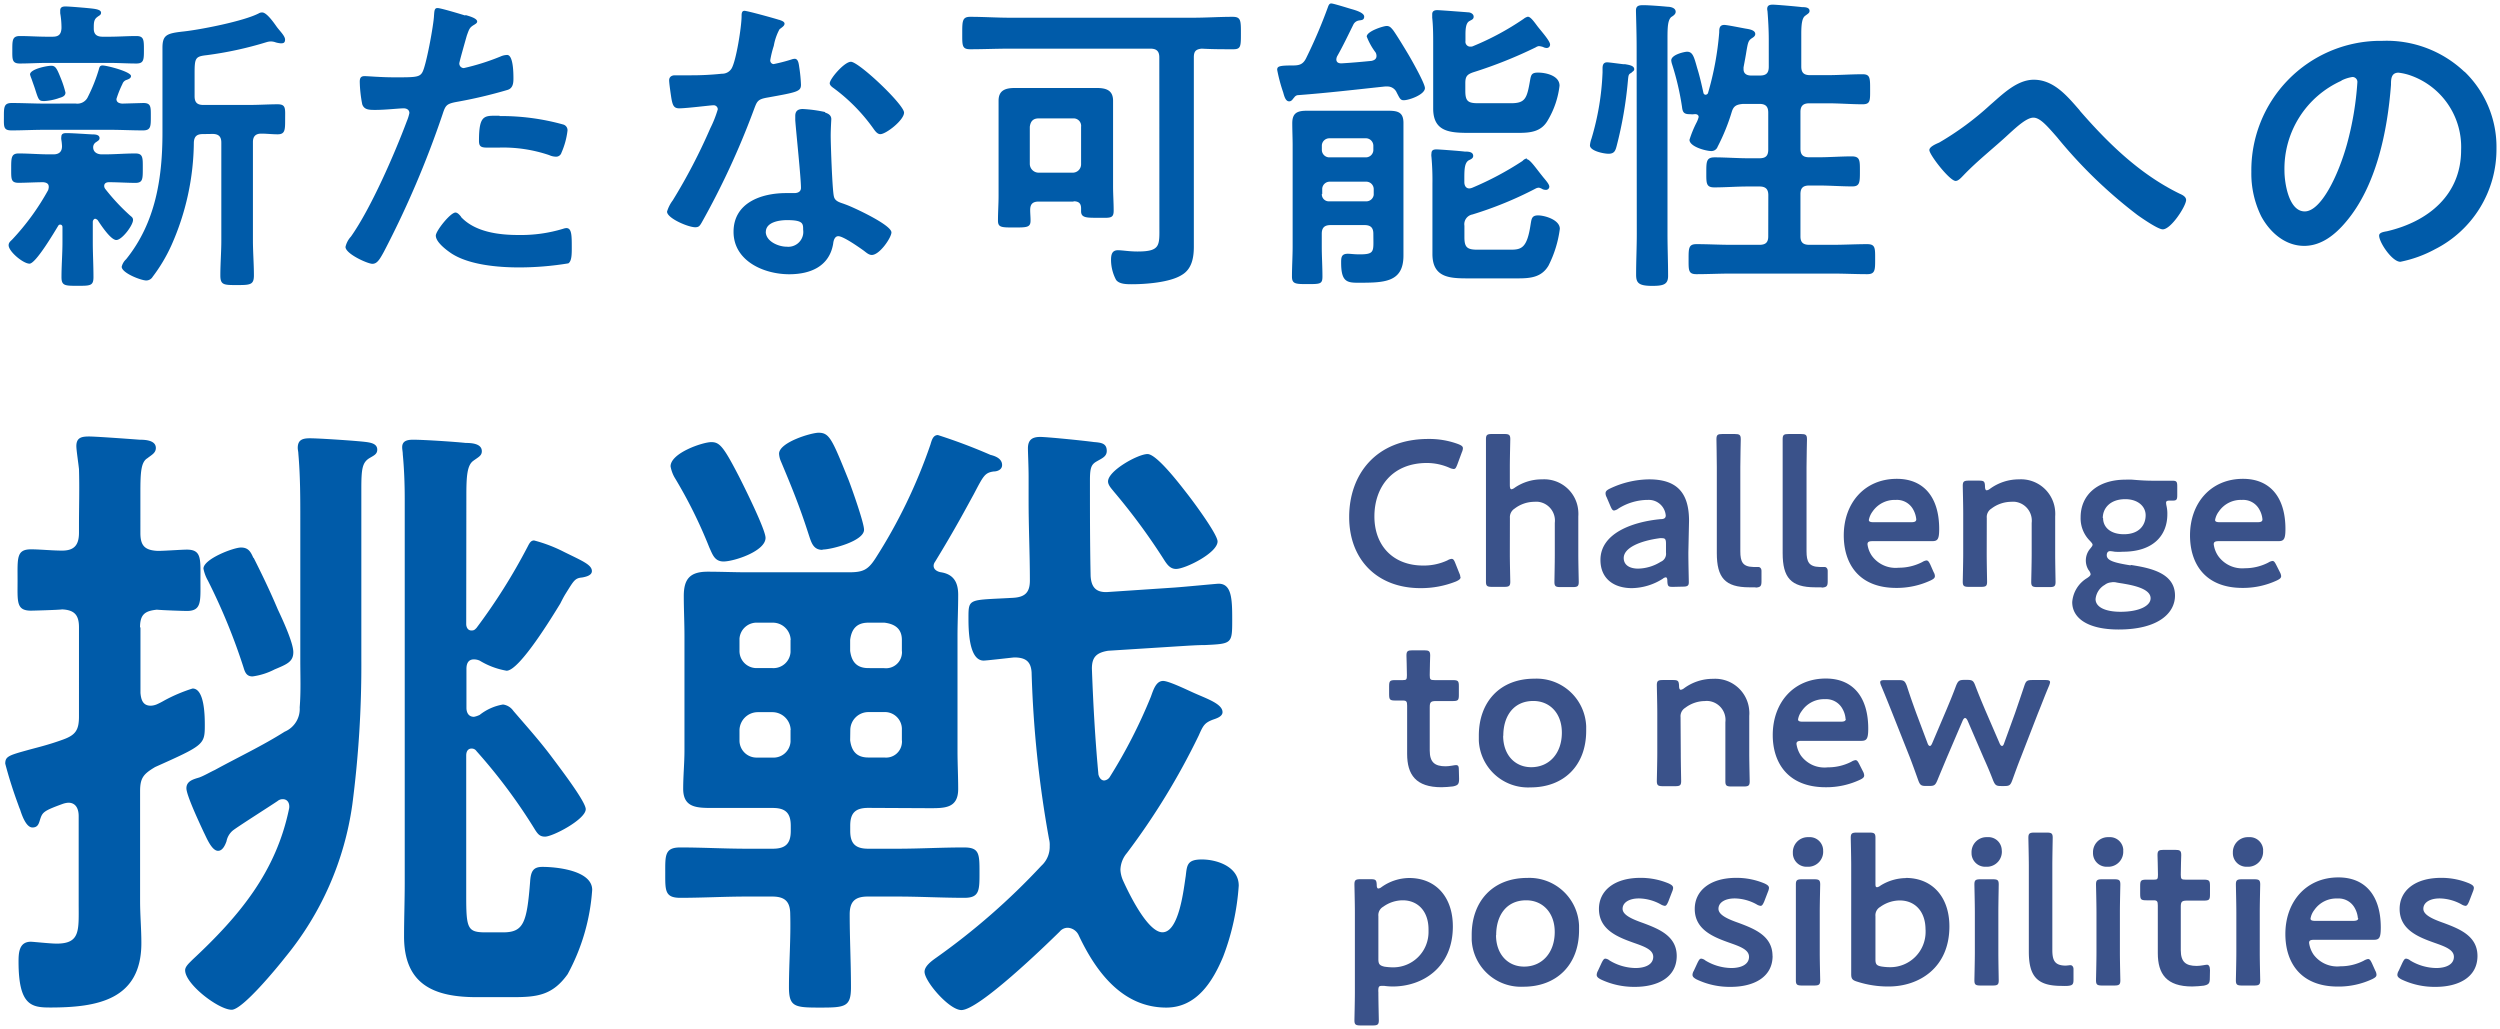<svg xmlns="http://www.w3.org/2000/svg" width="333" height="137" viewBox="0 0 333 137"><path d="M10.07,13.79a1.54,1.54,0,0,0,1.65-.91A21.73,21.73,0,0,0,13.15,9.3c.08-.29.12-.58.5-.58.59,0,3.8.83,3.8,1.41,0,.3-.34.42-.55.5a.86.86,0,0,0-.59.55,13.9,13.9,0,0,0-.8,2c0,.45.34.58.76.62l2.82-.08c1.05,0,1,.54,1,1.83s0,1.82-1.05,1.82c-1.48,0-2.95-.08-4.38-.08H5.94c-1.47,0-2.95.08-4.42.08-1.1,0-1-.54-1-1.82s0-1.83,1.05-1.83c1.47,0,2.95.08,4.42.08ZM6.49,24.85c0-.41-.34-.54-.72-.58-.92,0-2.4.08-3.28.08-1.05,0-1-.5-1-1.91s0-2,1-2c1.35,0,2.7.12,4.08.12h.55c.72,0,1.14-.33,1.14-1.08a6.42,6.42,0,0,0-.09-.87,1.2,1.2,0,0,1,0-.38c0-.5.42-.5.72-.5.71,0,2.61.13,3.37.17.33,0,1,0,1,.5,0,.25-.17.33-.47.54a.79.79,0,0,0-.38.67c0,.66.55.95,1.14.95h.38c1.39,0,2.74-.12,4.09-.12,1.05,0,1,.58,1,2s0,1.92-1,1.92-2.36-.09-3.5-.09c-.34,0-.64.13-.64.5a.65.65,0,0,0,.13.38,27.45,27.45,0,0,0,3.33,3.57c.21.17.38.29.38.58,0,.71-1.47,2.67-2.23,2.67S13.35,29.84,13,29.3c-.13-.08-.21-.16-.34-.16s-.3.21-.3.41v2.7c0,1.54.09,3.08.09,4.66,0,1.16-.42,1.16-2.11,1.16s-2.15,0-2.15-1.16c0-1.54.13-3.12.13-4.66v-2c0-.16-.08-.33-.3-.33a.26.26,0,0,0-.25.13c-.51.83-3,5.07-3.84,5.07s-2.78-1.62-2.78-2.45c0-.38.26-.54.5-.79a32.44,32.44,0,0,0,4.77-6.57,2.07,2.07,0,0,0,.08-.42m7.16-20h.89c1.22,0,2.4-.09,3.62-.09,1,0,1,.54,1,1.83s0,1.83-1,1.83c-1.22,0-2.4-.08-3.62-.08H6.26c-1.22,0-2.4.08-3.62.08-1.06,0-1-.58-1-1.83s0-1.83,1-1.83c1.22,0,2.4.09,3.62.09H7c.8,0,1.14-.29,1.19-1.13a11.18,11.18,0,0,0-.17-2V1.4c0-.46.33-.54.71-.54.55,0,3,.21,3.63.29s1.1.21,1.1.54-.26.37-.51.58c-.46.34-.46.79-.46,1.54s.38,1.08,1.18,1.08M7.82,13.08a7.2,7.2,0,0,1-1.9.38c-.71,0-.76-.09-1.18-1.38-.12-.41-.3-.87-.54-1.58A3.86,3.86,0,0,1,4,9.92c0-.71,2.23-1.16,2.82-1.16s.76.37,1.31,1.74a13.44,13.44,0,0,1,.59,1.83c0,.5-.5.63-.93.75M27,17.86c-.8,0-1.14.34-1.18,1.12a34.33,34.33,0,0,1-3,13.72,21.57,21.57,0,0,1-2.48,4.16,1,1,0,0,1-.85.5c-.71,0-3.28-1-3.28-1.83a2,2,0,0,1,.59-1c3.92-4.86,4.84-10.81,4.84-16.83V6.39c0-1.74.55-1.95,2.83-2.2s8-1.37,10-2.41a.83.83,0,0,1,.46-.12c.59,0,1.52,1.33,1.9,1.87s1.14,1.24,1.14,1.74-.3.5-.59.5a3.44,3.44,0,0,1-.64-.12,1.94,1.94,0,0,0-.71-.13,2.28,2.28,0,0,0-.51.09,48.12,48.12,0,0,1-8,1.74c-1.51.17-1.6.38-1.6,2.46v3c0,.83.34,1.17,1.18,1.17h6c1.35,0,2.74-.09,3.88-.09s1,.59,1,2,0,2-1,2c-.72,0-1.44-.09-2.19-.09s-1.1.38-1.1,1.12v13.1c0,1.54.13,3.12.13,4.66,0,1.25-.47,1.29-2.24,1.29s-2.23,0-2.23-1.29c0-1.54.13-3.12.13-4.66V19c0-.79-.34-1.16-1.18-1.16Z" fill="#005ba9"/><path d="M62,2c.38.12,1.56.41,1.56.87,0,.21-.25.33-.38.42-.63.37-.67.54-1,1.45-.13.46-1,3.5-1,3.7a.61.61,0,0,0,.6.63h0a30.73,30.73,0,0,0,4.88-1.54,2.28,2.28,0,0,1,.89-.21c.84,0,.84,2.54.84,3.16s-.08,1.29-.8,1.5a63,63,0,0,1-6.91,1.62c-1.22.25-1.35.46-1.73,1.62a128.3,128.3,0,0,1-7.83,18.34c-.55,1-.89,1.58-1.52,1.58s-3.58-1.33-3.58-2.25a3,3,0,0,1,.72-1.37c2.65-3.74,5.81-11,7.45-15.38a5.89,5.89,0,0,0,.34-1.08c0-.42-.34-.63-.76-.63-.59,0-2.44.21-3.75.21-.84,0-1.51,0-1.77-.75a17.13,17.13,0,0,1-.33-3c0-.46.12-.75.63-.75s2.14.16,4,.16c2.7,0,3.33,0,3.7-.66.51-.83,1.52-6.36,1.56-7.57.05-.62.05-1,.47-1s3.16.83,3.7,1m-.58,26.82c1.85,2,5,2.41,7.62,2.41a19.25,19.25,0,0,0,6-.83,1.58,1.58,0,0,1,.42-.09c.72,0,.72,1,.72,2.62,0,.83,0,1.79-.46,2.08a40.29,40.29,0,0,1-6.58.54c-2.78,0-6.65-.33-9-1.87-.68-.46-2.07-1.5-2.07-2.37,0-.62,1.94-3.07,2.62-3.07.3,0,.59.37.76.58m5.13-13.43A30.64,30.64,0,0,1,75,16.58a.78.78,0,0,1,.59.83,10.21,10.21,0,0,1-.8,2.92.74.74,0,0,1-.76.54,2.27,2.27,0,0,1-.88-.21,19.09,19.09,0,0,0-6.7-1c-.55,0-1,0-1.6,0-.84,0-1.05-.21-1.05-.91,0-3.58.75-3.33,2.73-3.33" fill="#005ba9"/><path d="M103.83,2.65c.21.09.67.21.67.5s-.3.46-.67.75a7.19,7.19,0,0,0-.76,2.2A13.46,13.46,0,0,0,102.6,8a.49.49,0,0,0,.43.54h0a22.25,22.25,0,0,0,2.4-.62,1.5,1.5,0,0,1,.42-.09c.51,0,.55.75.63,1.25a20.22,20.22,0,0,1,.21,2.2c0,.91-.5,1-4.38,1.7-1.52.25-1.47.54-2,1.91a105.09,105.09,0,0,1-6.87,14.8c-.25.42-.38.58-.84.58-.93,0-3.75-1.2-3.75-2.08a4.72,4.72,0,0,1,.76-1.5,76.05,76.05,0,0,0,5-9.6,15.18,15.18,0,0,0,1-2.53.55.55,0,0,0-.58-.54h0c-.34,0-3.58.41-4.55.41-.71,0-.88-.37-1.05-1.33-.08-.5-.3-2-.3-2.41s.3-.66.76-.66h1.93a39.29,39.29,0,0,0,4.34-.21,1.46,1.46,0,0,0,1.27-.67c.63-1,1.35-5.65,1.35-7,0-.29,0-.71.38-.71s4,1,4.63,1.21M109.89,15c.46.12.84.37.84.87,0,.09-.08,1.33-.08,2.2,0,1.21.21,7.19.42,8.07.12.62.67.79,1.3,1l.43.16c1,.38,5.94,2.66,5.94,3.66,0,.67-1.56,3-2.62,3-.42,0-.8-.38-1.09-.59-.63-.45-2.7-1.91-3.37-1.91-.47,0-.64.58-.68,1-.5,3-3,4.07-5.85,4.07-3.42,0-7.42-1.79-7.42-5.65s3.67-5.16,7-5.16h1.09c.51,0,.89-.21.89-.7,0-1.34-.64-7.36-.76-9,0-.21,0-.38,0-.59,0-.66.38-.91,1-.91a17.91,17.91,0,0,1,3,.41M102,30.86c0,1.29,1.68,2,2.78,2a2,2,0,0,0,2.2-1.68,2.18,2.18,0,0,0,0-.57c0-.83,0-1.29-2.15-1.29-1,0-2.82.25-2.82,1.58M120.42,15c0,1-2.4,2.87-3.16,2.87-.42,0-.72-.46-.93-.75a23.88,23.88,0,0,0-5.26-5.36c-.17-.12-.55-.37-.55-.67,0-.58,1.94-2.86,2.82-2.86,1.06,0,7.08,5.7,7.08,6.77" fill="#005ba9"/><path d="M154.42,7.64c0-.83-.38-1.16-1.19-1.16h-18.7c-1.76,0-3.53.08-5.3.08-1.1,0-1.06-.5-1.06-2.12s0-2.2,1.06-2.2c1.77,0,3.54.12,5.3.12h24.36c1.76,0,3.54-.12,5.3-.12,1.1,0,1.1.5,1.1,2.2s0,2.12-1,2.12c-1.44,0-2.83,0-4.22-.08-.8.08-1.05.37-1.05,1.16V29.92c0,1,0,2,0,2.91,0,1.46-.25,3-1.6,3.79-1.56,1-4.8,1.24-6.65,1.24-.68,0-1.69,0-2.11-.58a5.73,5.73,0,0,1-.67-2.62c0-.66.08-1.33.92-1.33.59,0,1.48.17,2.61.17,3.12,0,2.91-.84,2.91-3.46ZM143,26.85h-4.64c-.8,0-1.14.33-1.14,1.12,0,.46.05.91.05,1.41,0,.92-.5.92-2.19.92s-2.15,0-2.15-.92c0-1.12.08-2.2.08-3.28V16c0-.87,0-1.7,0-2.58,0-1.41.93-1.7,2.19-1.7.93,0,1.9,0,2.82,0h5.23c1,0,1.89,0,2.82,0,1.26,0,2.19.29,2.19,1.7,0,.87,0,1.7,0,2.58v8.81c0,1.08.08,2.16.08,3.25s-.5.95-2.15.95c-1.47,0-2.19,0-2.19-.87,0-.13,0-.25,0-.38,0-.66-.3-.95-1-.95M142.87,23A1.11,1.11,0,0,0,144,21.9v-5a1,1,0,0,0-.94-1.13h-4.71c-.76,0-1.09.41-1.18,1.12v4.95A1.18,1.18,0,0,0,138.36,23h4.51Z" fill="#005ba9"/><path d="M172.35,13c-.17.25-.34.5-.63.5-.46,0-.63-.58-.8-1.2a21.42,21.42,0,0,1-.8-3c0-.46.25-.58,2.06-.58.89,0,1.39-.13,1.81-1A67.55,67.55,0,0,0,176.86,1c.08-.21.17-.54.46-.54s2.28.63,2.7.75,1.69.46,1.69,1-.46.45-.8.54a1,1,0,0,0-.63.5c-.72,1.45-1.39,2.87-2.19,4.28a1.25,1.25,0,0,0-.09.37c0,.42.3.54.68.54,1.34-.08,2.7-.2,4-.33.38-.08.67-.25.67-.66a.93.93,0,0,0-.12-.46,8.64,8.64,0,0,1-1.18-2.12c0-.71,2.23-1.41,2.65-1.41s.59.24.85.54c.46.62,1.64,2.57,2.06,3.28s2.19,3.83,2.19,4.45c0,.87-2.11,1.62-2.82,1.62-.47,0-.55-.29-.93-1a1.34,1.34,0,0,0-1.27-.83h-.3c-3.87.41-7.75.87-11.67,1.16a.72.72,0,0,0-.5.46m10.62,18c0-.79-.34-1.16-1.18-1.16h-4.51c-.84,0-1.18.37-1.18,1.16v1.7c0,1.33.09,2.62.09,4,0,1-.3,1-2,1-1.55,0-2.06,0-2.06-1,0-1.33.09-2.7.09-4V19.41c0-1-.05-2-.05-3,0-1.37.68-1.66,1.94-1.66.93,0,1.85,0,2.78,0h5.35c.93,0,1.81,0,2.74,0,1.26,0,2,.21,2,1.62,0,1,0,2,0,2.95V31.59c0,.83,0,1.62,0,2.45,0,3.62-2.61,3.62-6.11,3.62-1.47,0-2.19-.21-2.19-2.66,0-.66,0-1.2.89-1.2.38,0,.76.08,1.6.08,1.68,0,1.81-.29,1.81-1.58Zm-1-10.18a1,1,0,0,0,1-.93v-.61a1,1,0,0,0-.93-1h-4.93a1,1,0,0,0-1,.92v.62a1,1,0,0,0,.94,1H182Zm-5.86,4.86a.93.93,0,0,0,.91,1h5a1,1,0,0,0,1-.86v-.76a1,1,0,0,0-.94-1h-4.92a1,1,0,0,0-1,.92v.74Zm27.3-4.61c.42,0,1.26,1.25,2,2.16.38.5,1,1.12,1,1.5a.44.44,0,0,1-.46.42h0a1.2,1.2,0,0,1-.42-.08A1.73,1.73,0,0,0,205,25a.93.93,0,0,0-.46.12,49.32,49.32,0,0,1-8.42,3.45,1.32,1.32,0,0,0-1.06,1.5v1.53c0,1.37.38,1.66,1.77,1.66h4.34c1.48,0,2.23-.2,2.7-3.32.13-.75.13-1.25,1-1.25s2.9.58,2.9,1.79a15.08,15.08,0,0,1-1.51,4.9c-.93,1.58-2.45,1.7-4.09,1.7H195.9c-2.53,0-5.1.08-5.1-3.24,0-.92,0-1.83,0-2.75V24.43a34.6,34.6,0,0,0-.13-3.53,1.44,1.44,0,0,1,0-.46c0-.46.3-.54.67-.54s3.16.21,3.75.29c.42,0,1.14,0,1.14.58,0,.33-.34.46-.59.58-.63.38-.59,1.42-.59,2.91,0,.46.21.84.67.84a1.24,1.24,0,0,0,.38-.09,41.38,41.38,0,0,0,6.7-3.57,1,1,0,0,1,.59-.34m.13-18.87c.33,0,.76.58,1.22,1.2s1.73,2,1.73,2.5a.44.44,0,0,1-.42.46H206a1.06,1.06,0,0,1-.46-.13,2.57,2.57,0,0,0-.55-.12.94.94,0,0,0-.42.16,59.41,59.41,0,0,1-8.34,3.33c-.84.29-1.05.58-1.05,1.45v1c0,1.38.33,1.67,1.72,1.67h4.34c1.94,0,2.15-.63,2.57-3.08.13-.71.21-1,1.06-1,1,0,2.86.38,2.86,1.75A11.63,11.63,0,0,1,206.18,16c-.88,1.58-2.36,1.7-4,1.7H196c-2.66,0-5.1,0-5.1-3.24,0-1,0-1.87,0-2.83V5.92c0-1.12,0-2.41-.13-3.57,0-.13,0-.29,0-.46,0-.42.3-.54.67-.54s3.59.25,4.09.29c.34,0,.76.21.76.58s-.3.42-.55.58c-.5.25-.54,1.09-.54,1.88v.79a.65.65,0,0,0,.56.74h.11a.73.73,0,0,0,.38-.08,36.41,36.41,0,0,0,6.7-3.62,1.42,1.42,0,0,1,.59-.29" fill="#005ba9"/><path d="M217.34,9.68c-.43.2-.43.29-.51,1.16a53.26,53.26,0,0,1-1.47,8.52c-.17.67-.3,1.12-1.1,1.12-.63,0-2.48-.37-2.48-1.12a3.54,3.54,0,0,1,.21-.91,35.23,35.23,0,0,0,1.47-8.82v-.5c0-.45.09-.83.63-.83.21,0,1.77.21,2.11.25.09,0,.17,0,.25,0,.47.09,1.23.17,1.23.67,0,.21-.22.33-.34.41M218,6.31c0-2-.09-4.49-.09-4.91,0-.66.43-.71,1-.71.71,0,2.44.13,3.2.21.38,0,1.09.13,1.09.67,0,.33-.33.54-.59.7-.46.42-.5,1.33-.5,2.87v26c0,1.87.08,3.74.08,5.61,0,1.12-.59,1.33-2.11,1.33-1.85,0-2.15-.42-2.15-1.5,0-1.83.09-3.62.09-5.45ZM235.54,26c0-.79-.34-1.16-1.18-1.16h-1.52c-1.51,0-3,.12-4.5.12-1.1,0-1.06-.58-1.06-2s0-2,1.1-2c1.47,0,3,.12,4.47.12h1.51c.84,0,1.17-.33,1.17-1.16V15c0-.79-.33-1.16-1.17-1.16h-2.19c-.85.08-1.23.25-1.48,1a26.88,26.88,0,0,1-1.9,4.7.87.87,0,0,1-.84.58c-.72,0-2.91-.58-2.91-1.5a14.47,14.47,0,0,1,.89-2.2,3.51,3.51,0,0,0,.33-.83c0-.29-.25-.42-.58-.38s-.43,0-.64,0c-.8,0-.92-.33-1-1a36.09,36.09,0,0,0-1.31-5.62,2.36,2.36,0,0,1-.12-.54c0-.79,1.81-1.16,2.1-1.16.76,0,.93.66,1.35,2.16.34,1.08.59,2.2.84,3.33a.3.3,0,0,0,.3.24.39.39,0,0,0,.3-.2A40,40,0,0,0,229,4.32c0-.46,0-1,.68-1,.38,0,2.4.42,2.9.5s1.22.21,1.22.71c0,.25-.21.41-.42.54-.51.33-.55.58-.76,1.78-.08.54-.21,1.21-.38,2.12v.25c0,.59.42.84,1,.84h1.19c.84,0,1.17-.34,1.17-1.17V5.27c0-1.25-.08-2.66-.16-3.66,0-.12-.05-.29-.05-.41,0-.5.34-.58.76-.58s3.2.24,3.88.33c.34,0,1,0,1,.5,0,.29-.21.37-.59.66s-.51,1-.51,2.41V8.85c0,.83.34,1.16,1.18,1.16h2.28c1.6,0,3.16-.12,4.71-.12,1,0,1,.5,1,2s.05,2-1,2c-1.55,0-3.11-.13-4.71-.13H241c-.84,0-1.18.37-1.18,1.16v4.87c0,.83.34,1.16,1.18,1.16h1.18c1.52,0,3-.12,4.47-.12,1.13,0,1.09.58,1.09,2s0,2-1,2c-1.51,0-3-.12-4.55-.12H241c-.84,0-1.18.33-1.18,1.16v5.61c0,.79.34,1.13,1.18,1.13h3.08c1.56,0,3.12-.09,4.63-.09,1.1,0,1.06.54,1.06,2s0,2-1.06,2c-1.56,0-3.07-.08-4.63-.08H230.6c-1.55,0-3.07.08-4.63.08-1.1,0-1.05-.54-1.05-2s0-2,1.05-2c1.56,0,3.08.09,4.63.09h3.76c.84,0,1.17-.34,1.17-1.13Z" fill="#005ba9"/><path d="M277,14.71c3.83,4.41,8.05,8.52,13.35,11.1.38.16.84.41.84.83,0,.79-2,3.91-3.11,3.91-.63,0-2.74-1.46-3.37-1.91A63.13,63.13,0,0,1,274,18.28c-1.34-1.53-2.27-2.61-3.15-2.61s-2.15,1.16-3.25,2.16c-2,1.87-4.21,3.57-6.11,5.57-.25.25-.63.7-1,.7-.8,0-3.5-3.49-3.5-4.11,0-.46.93-.83,1.31-1a39,39,0,0,0,6.78-5c1.6-1.37,3.54-3.37,5.82-3.37,2.73,0,4.54,2.29,6.15,4.12" fill="#005ba9"/><path d="M328.28,9.55a13.93,13.93,0,0,1,4.25,10.23,14.92,14.92,0,0,1-8.21,13.43,16.4,16.4,0,0,1-4.59,1.66c-1.1,0-2.83-2.58-2.83-3.49,0-.42.64-.5,1.06-.58,5.52-1.29,9.86-4.87,9.86-10.81a10.1,10.1,0,0,0-6.74-9.94,7.43,7.43,0,0,0-1.6-.37c-1,0-1,.91-1,1.62-.46,6.07-1.93,13.47-6,18.25-1.39,1.66-3.24,3.2-5.56,3.2-2.57,0-4.59-1.83-5.73-3.95a12.85,12.85,0,0,1-1.31-5.9,17.24,17.24,0,0,1,17-17.46h.47a15.07,15.07,0,0,1,10.91,4.12m-16.39,1.2a12.84,12.84,0,0,0-7.58,12c0,1.54.55,5.4,2.7,5.4s4.46-4.74,5.64-9A41.26,41.26,0,0,0,314,11a.66.66,0,0,0-.57-.74h-.11a4.88,4.88,0,0,0-1.43.46" fill="#005ba9"/><path d="M18.71,83.55V92.3c.08.94.34,1.7,1.37,1.7a2.32,2.32,0,0,0,.78-.17,9.85,9.85,0,0,0,1-.51,21,21,0,0,1,3.79-1.61c1.63,0,1.63,3.83,1.63,4.93,0,2.55-.17,2.64-6.62,5.53-1.55.93-2,1.44-2,3.23V120c0,1.87.17,3.74.17,5.61,0,7.57-5.86,8.59-12.14,8.59-2.5,0-4.22-.26-4.22-6.13,0-1.19.09-2.63,1.63-2.63.35,0,2.59.25,3.45.25,3.18,0,2.93-1.78,2.93-5.35V108.71c0-.94-.35-1.79-1.38-1.79a2.94,2.94,0,0,0-.78.17c-2.58.94-2.67,1.11-3,2.13-.17.59-.34,1-1,1s-1.21-1-1.64-2.38c-.1-.22-.18-.45-.26-.68-.66-1.79-1.24-3.6-1.72-5.44,0-.94.43-1.1,2.93-1.79,1.2-.34,2.75-.68,4.82-1.44,1.64-.6,2.07-1.28,2.07-3.07V83.55c0-1.62-.6-2.3-2.24-2.38-.52.08-4,.17-4.14.17-2,0-1.8-1.19-1.8-4,0-3-.18-4.17,1.8-4.17,1.12,0,2.85.17,4.14.17,1.63,0,2.24-.77,2.24-2.38v-1c0-2.47.08-4.93,0-7.48-.09-.85-.35-2.55-.35-3.06,0-1.19.78-1.28,1.72-1.28s5.51.34,6.72.43c.77,0,2.15.08,2.15,1.1,0,.68-.6.94-1.12,1.36-.86.51-.94,1.87-.94,4.59V71c0,1.7.6,2.3,2.32,2.38.86,0,3.19-.17,3.87-.17,2,0,1.81,1.27,1.81,4.17,0,2.72.17,4-1.81,4-.43,0-3.18-.09-4-.17-1.55.17-2.24.59-2.24,2.38M40,87.88V69.26c0-3,0-5.86-.26-8.84,0-.25-.08-.51-.08-.76,0-1.11.69-1.28,1.63-1.28,1.21,0,6.37.34,7.58.51.6.09,1.38.25,1.38,1,0,.6-.43.77-1,1.11-1,.59-1.12,1.44-1.12,4.16v22.7a143.2,143.2,0,0,1-1.2,19.3A40.93,40.93,0,0,1,38,127.5c-1,1.28-5.68,7-7.14,7-1.73,0-6.2-3.4-6.2-5.27,0-.51.6-1,.94-1.36,6.29-5.86,11.19-11.73,12.92-20.23.08-.6-.18-1.19-.86-1.19a1.06,1.06,0,0,0-.69.25c-1,.68-5.17,3.32-5.94,3.91a2.48,2.48,0,0,0-.86,1.45c-.18.51-.52,1.27-1.12,1.27-.86,0-1.55-1.78-1.9-2.46-.51-1.1-2.32-4.93-2.32-5.87s.86-1.19,1.72-1.44c.69-.26,1.38-.68,2.07-1,3.1-1.7,6.37-3.24,9.3-5.1a3.29,3.29,0,0,0,2-3.24c.17-2.12.08-4.16.08-6.29m-6.2-13.6C34.89,76.49,36,78.79,37,81.17c.6,1.27,2.07,4.42,2.07,5.7s-.86,1.61-2.5,2.3a9,9,0,0,1-2.93.93c-.77,0-1-.51-1.2-1.19a80.18,80.18,0,0,0-4.74-11.56,5.22,5.22,0,0,1-.6-1.61c0-1.28,4-2.81,5-2.81s1.3.6,1.64,1.36M62.1,83.13c0,.34.17.85.69.85.34,0,.43-.08.68-.34a78.09,78.09,0,0,0,6.8-10.8c.26-.51.44-.85.87-.85a19.53,19.53,0,0,1,4,1.53c2.41,1.19,3.7,1.7,3.7,2.55,0,.6-.86.77-1.29.85-1,.09-1.12.43-2.24,2.21-.26.43-.43.77-.69,1.28-.94,1.53-5.42,8.93-7.14,8.93A10.18,10.18,0,0,1,63.9,88a1.88,1.88,0,0,0-.77-.17c-.78,0-1,.59-1,1.27v5.19c0,.59.26,1.19,1,1.19a2.91,2.91,0,0,0,.77-.26A6.82,6.82,0,0,1,67,93.84a2,2,0,0,1,1.38.85c1.72,2,3.36,3.83,4.91,5.87,1.2,1.61,4.73,6.2,4.73,7.22,0,1.36-4.39,3.66-5.42,3.66-.69,0-.95-.34-1.29-.85a73.33,73.33,0,0,0-7.84-10.54.76.76,0,0,0-.69-.34c-.26,0-.68.17-.68.93v18.7c0,4.34.17,4.85,2.58,4.85H67c2.75,0,3.18-1.28,3.61-6.72.09-1.44.43-2,1.64-2,2,0,6.63.51,6.63,3.06a27.35,27.35,0,0,1-3.27,11.23c-2,2.8-4.05,3.06-7.24,3.06h-4.9c-5.69,0-9.65-1.7-9.65-8.08,0-2.38.09-4.76.09-7.14V66.46c0-2.13-.09-4.17-.26-5.95,0-.35-.08-.6-.08-.94,0-.85.68-1,1.46-1,1.38,0,5.42.26,7,.43.78,0,2.15.08,2.15,1.1,0,.6-.43.76-1.12,1.27-.86.6-.94,2.13-.94,4.76Z" fill="#005ba9"/><path d="M115.66,107.61c-1.72,0-2.41.67-2.41,2.38v.68c0,1.7.69,2.38,2.41,2.38h3.87c2.93,0,5.86-.17,8.87-.17,2.07,0,2.07.85,2.07,3.4,0,2.3,0,3.31-2,3.31-3,0-5.94-.17-9-.17h-3.88c-1.72,0-2.41.68-2.41,2.38,0,3.23.17,6.46.17,9.69,0,2.64-.77,2.72-4.13,2.72s-4.13-.08-4.13-2.72c0-3.23.26-6.46.17-9.69,0-1.7-.69-2.38-2.41-2.38H99.47c-2.92,0-5.94.17-8.86.17-2.07,0-2-1-2-3.31s-.09-3.4,2-3.4c2.92,0,5.94.17,8.86.17h3.45c1.72,0,2.41-.68,2.41-2.38V110c0-1.7-.69-2.38-2.41-2.38H95c-2.15,0-4,0-4-2.56,0-1.7.17-3.4.17-5.1V84.73c0-1.78-.09-3.57-.09-5.35,0-2.3.86-3.23,3.19-3.23,1.72,0,3.53.08,5.34.08H113c1.89,0,2.58-.25,3.62-1.87a70.17,70.17,0,0,0,7.31-15.13c.18-.6.35-1.28,1-1.28a73.94,73.94,0,0,1,7,2.64c.69.17,1.55.51,1.55,1.36,0,.59-.6.85-1.12.85-1.2.17-1.37.59-2.67,3.06-.94,1.7-2.41,4.51-5.16,9a.87.87,0,0,0-.17.51c0,.51.51.77.94.85,1.73.26,2.33,1.36,2.33,3,0,1.87-.09,3.74-.09,5.52V100c0,1.7.09,3.4.09,5.1,0,2.64-1.9,2.55-4,2.55ZM96.38,74.79c-1.2,0-1.47-.94-1.9-1.87a62.74,62.74,0,0,0-4.65-9.36,4.68,4.68,0,0,1-.51-1.44c0-1.79,4.3-3.23,5.42-3.23s1.63.59,3.7,4.59c.69,1.36,3.53,7.06,3.53,8.16,0,1.79-4.22,3.15-5.6,3.15m8.95,10.45a2.38,2.38,0,0,0-2.41-2.3h-2a2.29,2.29,0,0,0-2.41,2.13v1.62a2.27,2.27,0,0,0,2.23,2.3h2.16a2.28,2.28,0,0,0,2.41-2.13V85.24Zm0,12a2.45,2.45,0,0,0-2.41-2.38h-2a2.45,2.45,0,0,0-2.41,2.38v1.36a2.27,2.27,0,0,0,2.23,2.31h2.16a2.27,2.27,0,0,0,2.41-2.12V97.23Zm4.22-24c-1.2,0-1.46-.94-1.81-2-1.2-3.74-2.24-6.29-3.78-9.95a3.07,3.07,0,0,1-.18-.85c0-1.53,4.3-2.8,5.26-2.8,1.46,0,1.8.85,4,6.29.43,1.11,2.06,5.7,2.06,6.63,0,1.53-4.39,2.64-5.51,2.64M117.81,89a2.12,2.12,0,0,0,2.32-1.89,1.41,1.41,0,0,0,0-.41V85.24c0-1.44-.86-2.12-2.32-2.3h-2.15c-1.55,0-2.24.85-2.42,2.3v1.45c.18,1.44.87,2.3,2.42,2.3Zm-4.57,9.6c.18,1.45.87,2.3,2.42,2.3h2.15A2.11,2.11,0,0,0,120.13,99a1.48,1.48,0,0,0,0-.42V97.23A2.27,2.27,0,0,0,118,94.85h-2.32a2.41,2.41,0,0,0-2.42,2.38Zm33.06,4.51c.09.43.35.85.78.85a1,1,0,0,0,.77-.51,68.7,68.7,0,0,0,5.44-10.63c.34-.93.69-2.12,1.64-2.12.77,0,3.35,1.27,4.13,1.61,1.72.77,3.78,1.45,3.78,2.55,0,.6-.85.85-1.29,1-1.11.43-1.29.77-1.89,2.13a94.05,94.05,0,0,1-9.56,15.64,3.61,3.61,0,0,0-.86,2.21,4.06,4.06,0,0,0,.35,1.45c.77,1.7,3.27,6.89,5.25,6.89,2.24,0,2.84-5.87,3.1-7.49.17-1.44.17-2.21,2.15-2.21s4.91.94,4.91,3.49a32.58,32.58,0,0,1-2.07,9.44c-1.38,3.31-3.53,6.8-7.58,6.8-5.94,0-9.47-4.94-11.7-9.7a1.71,1.71,0,0,0-1.38-.93,1.38,1.38,0,0,0-1.12.51c-1.9,1.87-10.76,10.45-13.09,10.45-1.63,0-4.91-3.82-4.91-5.1,0-.76.95-1.44,1.55-1.87a90.9,90.9,0,0,0,14-12.24,3.41,3.41,0,0,0,1.12-2.63,3,3,0,0,0-.09-.94,147.65,147.65,0,0,1-2.32-22.19c-.09-1.45-.78-2-2.33-2-.77.08-3.7.42-4.05.42C129,88,129,83.71,129,82.26c0-2.63.08-2.3,5.94-2.63,1.55-.09,2.24-.68,2.24-2.3,0-3.49-.17-7.06-.17-10.63V63.55c0-1.44-.09-3.23-.09-3.82,0-1.1.52-1.53,1.63-1.53.95,0,5.95.51,7.15.68,1,.08,1.72.17,1.72,1.19,0,.76-.69,1-1.29,1.36-.77.42-.95.85-.95,2.55,0,4.25,0,8.5.09,12.75.09,1.45.69,2.21,2.24,2.13l8.95-.6c1.2-.08,5.6-.51,5.86-.51,1.72,0,1.81,2,1.81,4.68v.26c0,3.06-.09,3.06-3.62,3.23-1,0-2.15.08-3.62.17l-9.3.59c-1.55.26-2.15.85-2.15,2.38.17,4.68.43,9.35.86,14m10.33-27.28c-.86,0-1.29-.77-1.72-1.44a83.15,83.15,0,0,0-6.54-8.85c-.26-.34-.78-.85-.78-1.36,0-1.44,4-3.65,5.26-3.65s4.47,4.25,5.33,5.35,4,5.36,4,6.29c0,1.53-4.3,3.66-5.51,3.66" fill="#005ba9"/><path d="M194.55,76.87c0,.25-.2.39-.61.58a12.57,12.57,0,0,1-4.73.89c-5.78,0-9.5-3.81-9.5-9.47s3.55-10.4,10.54-10.4a11,11,0,0,1,4,.69c.42.17.61.3.61.55a1.44,1.44,0,0,1-.14.53l-.61,1.65c-.17.42-.25.58-.48.58a1.63,1.63,0,0,1-.56-.16,7.49,7.49,0,0,0-3-.64c-4.64,0-7,3.23-7,7.12s2.49,6.54,6.49,6.54a7.44,7.44,0,0,0,3.24-.69,1.35,1.35,0,0,1,.55-.2c.23,0,.34.17.5.58l.53,1.33a1.34,1.34,0,0,1,.14.52" fill="#3a528a"/><path d="M201.11,73.76c0,1.24.06,3.53.06,3.72,0,.58-.17.69-.81.69h-1.62c-.64,0-.81-.11-.81-.69,0-.19,0-2.48,0-3.72V62.22c0-1.24,0-3.53,0-3.72,0-.58.17-.69.81-.69h1.62c.64,0,.81.11.81.69,0,.19-.06,2.48-.06,3.72v2.37c0,.39.06.58.23.58a1.08,1.08,0,0,0,.44-.22,6.37,6.37,0,0,1,3.64-1.1,4.55,4.55,0,0,1,4.81,4.28,4.85,4.85,0,0,1,0,.66v5c0,1.24.06,3.53.06,3.72,0,.58-.17.69-.81.69h-1.63c-.64,0-.8-.11-.8-.69,0-.19.05-2.48.05-3.72V69.65a2.52,2.52,0,0,0-2.21-2.81,3.13,3.13,0,0,0-.53,0,4.36,4.36,0,0,0-2.62.91,1.35,1.35,0,0,0-.62,1.24Z" fill="#3a528a"/><path d="M222.9,78.17c-.64,0-.78,0-.81-.8,0-.3-.06-.47-.22-.47a.79.79,0,0,0-.39.19,7.9,7.9,0,0,1-4.11,1.25c-2.4,0-4.19-1.25-4.19-3.76,0-3.53,4.22-5.07,8-5.43.48,0,.67-.14.7-.44a2.26,2.26,0,0,0-2.4-2.12l-.2,0a7.46,7.46,0,0,0-3.68,1.13A1.35,1.35,0,0,1,215,68c-.2,0-.31-.17-.48-.56L214,66.22a1.07,1.07,0,0,1-.14-.52c0-.25.17-.42.56-.61a12.44,12.44,0,0,1,5.23-1.24c3.57,0,5.33,1.63,5.33,5.52l-.09,4.19c0,1.57.06,3.56.06,4s-.17.58-.78.58Zm-1.51-6.48a.93.93,0,0,0-.33,0c-2.57.35-4.78,1.26-4.78,2.64,0,.91.75,1.41,1.93,1.41a5.88,5.88,0,0,0,3-.91,1.14,1.14,0,0,0,.7-1.21V72.43c0-.55-.09-.74-.48-.74" fill="#3a528a"/><path d="M233.85,78.23c-.28,0-.56,0-.84,0-3.24,0-4.33-1.3-4.33-4.55V62.22c0-1.13-.05-3.53-.05-3.72,0-.58.16-.69.8-.69h1.63c.64,0,.81.11.81.69,0,.19-.06,2.48-.06,3.72v11.2c0,1.41.31,2.07,1.73,2.1.23,0,.56,0,.7,0s.39.14.39.52v1.4c0,.64-.14.78-.78.83" fill="#3a528a"/><path d="M242.62,78.23c-.28,0-.56,0-.84,0-3.24,0-4.33-1.3-4.33-4.55V62.22c0-1.13,0-3.53,0-3.72,0-.58.16-.69.81-.69h1.62c.64,0,.81.11.81.69,0,.19-.06,2.48-.06,3.72v11.2c0,1.41.31,2.07,1.73,2.1.23,0,.56,0,.7,0s.39.14.39.52v1.4c0,.64-.14.78-.78.83" fill="#3a528a"/><path d="M257.56,76.21a1.1,1.1,0,0,1,.17.52c0,.25-.17.39-.56.58a10.65,10.65,0,0,1-4.58,1c-5,0-7-3.23-7-7,0-4.27,2.74-7.53,7.07-7.53,3.57,0,5.64,2.43,5.64,6.68,0,1.4-.22,1.62-.95,1.62h-7.9c-.5,0-.7.09-.7.42a3.46,3.46,0,0,0,.59,1.54,3.9,3.9,0,0,0,3.57,1.58,6.81,6.81,0,0,0,3.13-.75,1.43,1.43,0,0,1,.56-.22c.22,0,.34.19.53.58Zm-2.31-7a3.27,3.27,0,0,0-.39-1.3,2.46,2.46,0,0,0-2.35-1.32,3.57,3.57,0,0,0-3.08,1.54,2.74,2.74,0,0,0-.5,1.13c0,.22.2.3.65.3h4.94c.5,0,.7-.08.73-.36" fill="#3a528a"/><path d="M264.63,73.76c0,1.24.05,3.53.05,3.72,0,.58-.16.69-.8.69h-1.63c-.64,0-.81-.11-.81-.69,0-.19.06-2.48.06-3.72V68.43c0-1.24-.06-3.53-.06-3.72,0-.58.17-.69.81-.69h1.35c.67,0,.78.11.8.77,0,.36.09.52.23.52a.85.85,0,0,0,.42-.19,6.51,6.51,0,0,1,3.88-1.27,4.56,4.56,0,0,1,4.82,4.28,4.85,4.85,0,0,1,0,.66v5c0,1.24.05,3.53.05,3.72,0,.58-.17.69-.81.69h-1.62c-.64,0-.81-.11-.81-.69,0-.19.06-2.48.06-3.72V69.65a2.53,2.53,0,0,0-2.22-2.81,3,3,0,0,0-.52,0,4.41,4.41,0,0,0-2.63.91,1.32,1.32,0,0,0-.61,1.24Z" fill="#3a528a"/><path d="M283.82,75.25c2.68.41,5.89,1.1,5.89,4.08,0,2.34-2.23,4.52-7.51,4.52-4.16,0-6.18-1.54-6.18-3.64A4.1,4.1,0,0,1,278,77c.33-.22.47-.36.47-.53a1.2,1.2,0,0,0-.28-.55,2.42,2.42,0,0,1,.2-2.81c.23-.28.34-.42.34-.55s-.14-.3-.39-.56a4.23,4.23,0,0,1-1.2-3.11c0-2.84,2.12-5,6-5a8.14,8.14,0,0,1,.87,0c.9.08,1.82.14,2.68.14h.45c.81,0,1.84,0,2.2,0,.59,0,.67.14.67.77v1.13c0,.61-.08.75-.61.75H289c-.36,0-.48.08-.48.3a2.9,2.9,0,0,0,.06.41,4.52,4.52,0,0,1,.11,1.1c0,2.87-1.92,5-5.92,5a8,8,0,0,1-1.09,0,5.72,5.72,0,0,0-.61-.08c-.28,0-.45.19-.45.55,0,.71,1,1,3.18,1.35m-2.54,2.26a1.55,1.55,0,0,0-.9.33,2.45,2.45,0,0,0-1.23,1.9c0,1.08,1.32,1.69,3.33,1.69,2.46,0,4-.78,4-1.8S285,78.11,283,77.77c-.42-.08-.87-.13-1.26-.22a3.56,3.56,0,0,0-.47,0M280.13,69c0,1.24,1,2.16,2.77,2.16,2.12,0,2.9-1.3,2.9-2.52s-1.06-2.15-2.71-2.15c-2.06,0-3,1.24-3,2.51" fill="#3a528a"/><path d="M303.68,76.21a1.38,1.38,0,0,1,.17.52c0,.25-.17.39-.56.58a10.68,10.68,0,0,1-4.58,1c-5,0-7-3.23-7-7,0-4.27,2.74-7.53,7.06-7.53,3.58,0,5.65,2.43,5.65,6.68,0,1.4-.23,1.62-.95,1.62h-7.9c-.5,0-.7.09-.7.42a3.57,3.57,0,0,0,.58,1.54A3.92,3.92,0,0,0,299,75.69a6.81,6.81,0,0,0,3.13-.75,1.43,1.43,0,0,1,.56-.22c.22,0,.33.19.53.58Zm-2.32-7a3.12,3.12,0,0,0-.39-1.3,2.45,2.45,0,0,0-2.35-1.32,3.54,3.54,0,0,0-3.07,1.54,2.62,2.62,0,0,0-.5,1.13c0,.22.2.3.64.3h4.95c.5,0,.7-.08.72-.36" fill="#3a528a"/><path d="M194.35,103.75c0,.69-.14.86-.81,1-.51.06-1,.1-1.53.11-3.41,0-4.58-1.66-4.58-4.44V94c0-.55-.09-.69-.56-.69s-.81,0-1,0c-.73,0-.84-.11-.84-.83V91.42c0-.72.11-.83.84-.83l1,0c.47,0,.53-.08.53-.66,0-.86-.06-2.43-.06-2.62,0-.58.17-.69.81-.69h1.54c.64,0,.81.11.81.69,0,.19-.06,1.65-.06,2.62,0,.58.08.66.64.66h.76l1.65,0c.72,0,.83.11.83.8v1.19c0,.69-.11.8-.83.8l-1.65,0h-.56c-.7,0-.84.14-.84.83v5.76c0,1.57.67,2.1,2.12,2.1.53,0,1.18-.16,1.37-.16.34,0,.39.19.39.71Z" fill="#3a528a"/><path d="M211.28,97.35c0,4.64-3,7.53-7.4,7.53a6.56,6.56,0,0,1-6.9-6.21q0-.35,0-.69c0-4.44,2.77-7.58,7.4-7.58a6.61,6.61,0,0,1,6.9,6.33c0,.2,0,.41,0,.62M200.22,98c0,2.54,1.56,4.19,3.74,4.19,2.4,0,4.08-1.84,4.08-4.6,0-2.6-1.62-4.22-3.8-4.22-2.62,0-4,2-4,4.63" fill="#3a528a"/><path d="M223.88,100.3c0,1.24.05,3.53.05,3.73,0,.58-.16.69-.81.69H221.5c-.64,0-.81-.11-.81-.69,0-.2.06-2.49.06-3.73V95c0-1.24-.06-3.53-.06-3.73,0-.58.17-.69.81-.69h1.34c.67,0,.78.11.81.78,0,.35.09.52.23.52a.94.94,0,0,0,.42-.19,6.44,6.44,0,0,1,3.88-1.27A4.55,4.55,0,0,1,233,94.68a3.64,3.64,0,0,1,0,.66v5c0,1.24.06,3.53.06,3.73,0,.58-.17.69-.81.69h-1.62c-.64,0-.81-.11-.81-.69,0-.2,0-2.49,0-3.73V96.19a2.53,2.53,0,0,0-2.21-2.81,2.26,2.26,0,0,0-.52,0,4.39,4.39,0,0,0-2.63.91,1.31,1.31,0,0,0-.61,1.24Z" fill="#3a528a"/><path d="M248.15,102.76a1.21,1.21,0,0,1,.16.52c0,.25-.16.39-.55.58a10.53,10.53,0,0,1-4.58,1c-5,0-7.05-3.23-7.05-6.95,0-4.28,2.74-7.53,7.07-7.53,3.58,0,5.65,2.42,5.65,6.67,0,1.41-.23,1.63-.95,1.63H240c-.5,0-.71.08-.71.41a3.71,3.71,0,0,0,.59,1.55,3.89,3.89,0,0,0,3.58,1.57,6.8,6.8,0,0,0,3.13-.74,1.43,1.43,0,0,1,.56-.22c.22,0,.33.19.53.58Zm-2.32-7a3.12,3.12,0,0,0-.39-1.3,2.47,2.47,0,0,0-2.35-1.33A3.57,3.57,0,0,0,240,94.7a2.51,2.51,0,0,0-.5,1.13c0,.22.2.3.64.3h5c.5,0,.7-.08.72-.36" fill="#3a528a"/><path d="M259.32,100.91c-.39.94-.81,1.93-1.25,3-.28.67-.42.78-1.09.78h-.42c-.67,0-.81-.11-1.06-.78-.4-1.13-.76-2.12-1.12-3.06L252.06,95c-.45-1.13-.9-2.26-1.48-3.64a1.59,1.59,0,0,1-.14-.47c0-.25.2-.3.64-.3h1.79c.73,0,.86.11,1.12.77.44,1.38.83,2.46,1.25,3.62L256.75,99c.09.25.2.36.31.36s.2-.11.31-.36l1.9-4.47c.42-1,.84-2,1.28-3.2.28-.66.42-.77,1.15-.77H262c.72,0,.86.11,1.11.77.45,1.19.87,2.18,1.29,3.18L266.34,99c.11.25.22.36.33.36s.2-.11.28-.36L268.4,95c.42-1.22.78-2.27,1.23-3.62.23-.69.37-.8,1.09-.8h1.7c.45,0,.65.06.65.3a2,2,0,0,1-.14.47c-.59,1.38-1,2.51-1.48,3.67l-2.29,5.9c-.4,1-.73,1.93-1.12,3-.25.67-.39.78-1.06.78h-.42c-.67,0-.81-.11-1.09-.78-.42-1.1-.81-2-1.26-3L262.09,96c-.12-.25-.23-.36-.34-.36s-.22.11-.33.36Z" fill="#3a528a"/><path d="M183.6,132.17c0,1.24.06,3.53.06,3.73,0,.58-.17.69-.82.69h-1.61c-.65,0-.82-.11-.82-.69,0-.2.06-2.48.06-3.73V121.52c0-1.24-.06-3.53-.06-3.72,0-.58.17-.69.82-.69h1.36c.65,0,.76.11.79.74,0,.36.08.5.22.5a.81.81,0,0,0,.42-.19,6.43,6.43,0,0,1,3.69-1.21c3.55,0,5.81,2.54,5.81,6.45,0,5.52-4.08,8-8,8a8.32,8.32,0,0,1-1.12-.08l-.39,0c-.36,0-.42.17-.42.72Zm6.68-8.36c0-2.48-1.46-3.89-3.44-3.89a4.5,4.5,0,0,0-2.6.86,1.28,1.28,0,0,0-.64,1.24v5.74c0,.66.17.85.81,1a7.68,7.68,0,0,0,1.17.09,4.7,4.7,0,0,0,4.7-4.69c0-.1,0-.21,0-.31" fill="#3a528a"/><path d="M210.33,123.9c0,4.63-3,7.53-7.4,7.53a6.57,6.57,0,0,1-6.9-6.22c0-.22,0-.45,0-.68,0-4.44,2.77-7.59,7.4-7.59a6.62,6.62,0,0,1,6.9,6.33c0,.21,0,.42,0,.62m-11.06.67c0,2.53,1.56,4.19,3.74,4.19,2.4,0,4.08-1.85,4.08-4.61,0-2.59-1.62-4.22-3.8-4.22-2.63,0-4,2-4,4.64" fill="#3a528a"/><path d="M223.34,127.32c0,2.92-2.62,4.13-5.56,4.13a10.33,10.33,0,0,1-4.57-1c-.37-.2-.53-.36-.53-.61a1.21,1.21,0,0,1,.16-.52l.5-1.08c.2-.39.31-.55.5-.55a1.06,1.06,0,0,1,.56.25,6.83,6.83,0,0,0,3.43,1c1.43,0,2.38-.53,2.38-1.49s-1.2-1.38-2.63-1.88c-2.06-.74-4.6-1.71-4.6-4.5,0-2.4,2-4.14,5.53-4.14a9.61,9.61,0,0,1,3.77.75c.39.19.58.33.58.61a1.5,1.5,0,0,1-.14.5l-.5,1.3c-.17.38-.28.57-.47.57a1.41,1.41,0,0,1-.56-.21,6.18,6.18,0,0,0-2.88-.78c-1.31,0-2.18.55-2.18,1.38s1.26,1.38,2.74,1.9c2.07.78,4.47,1.71,4.47,4.39" fill="#3a528a"/><path d="M236.11,127.32c0,2.92-2.63,4.13-5.56,4.13a10.21,10.21,0,0,1-4.58-1c-.36-.2-.53-.36-.53-.61a1.1,1.1,0,0,1,.17-.52l.5-1.08c.2-.39.3-.55.5-.55a1.06,1.06,0,0,1,.55.25,6.84,6.84,0,0,0,3.44,1c1.42,0,2.37-.53,2.37-1.49s-1.2-1.38-2.62-1.88c-2.07-.74-4.61-1.71-4.61-4.5,0-2.4,2-4.14,5.53-4.14a9.57,9.57,0,0,1,3.77.75c.39.19.59.33.59.61a1.78,1.78,0,0,1-.14.5l-.5,1.3c-.17.38-.28.57-.48.57a1.31,1.31,0,0,1-.55-.21,6.21,6.21,0,0,0-2.88-.78c-1.32,0-2.18.55-2.18,1.38s1.25,1.38,2.74,1.9c2.06.78,4.46,1.71,4.46,4.39" fill="#3a528a"/><path d="M242.84,113.27a2,2,0,0,1-1.86,2.18h-.24a1.82,1.82,0,0,1-1.93-1.71v-.13a2,2,0,0,1,1.9-2.1.67.67,0,0,1,.2,0,1.79,1.79,0,0,1,1.93,1.65v.11m-2.82,18c-.64,0-.81-.11-.81-.69,0-.19,0-2.48,0-3.73v-5.32c0-1.24,0-3.53,0-3.72,0-.58.17-.69.81-.69h1.62c.64,0,.81.11.81.69,0,.19-.06,2.48-.06,3.72v5.32c0,1.25.06,3.53.06,3.73,0,.58-.17.69-.81.69Z" fill="#3a528a"/><path d="M253.85,116.94c3.54,0,5.81,2.54,5.81,6.46,0,5.52-4.05,8-8.08,8a13.28,13.28,0,0,1-4.19-.64c-.64-.19-.81-.38-.81-1,0-.36,0-2.51,0-3.75V115.32c0-1.25-.06-3.53-.06-3.73,0-.58.17-.69.81-.69H249c.65,0,.81.11.81.69,0,.19,0,2.48,0,3.73v2.29c0,.38,0,.57.22.57a1,1,0,0,0,.45-.22,6.52,6.52,0,0,1,3.43-1m2.57,6.87c0-2.48-1.45-3.89-3.43-3.89a4.48,4.48,0,0,0-2.6.86,1.28,1.28,0,0,0-.64,1.24v5.77c0,.63.17.82.81.93a7.59,7.59,0,0,0,1.17.09,4.7,4.7,0,0,0,4.7-4.69c0-.1,0-.21,0-.31" fill="#3a528a"/><path d="M266.64,113.27a2,2,0,0,1-1.86,2.18h-.24a1.82,1.82,0,0,1-1.93-1.71v-.13a2,2,0,0,1,1.89-2.1.74.74,0,0,1,.21,0,1.78,1.78,0,0,1,1.92,1.65.41.41,0,0,1,0,.11m-2.83,18c-.64,0-.81-.11-.81-.69,0-.19.06-2.48.06-3.73v-5.32c0-1.24-.06-3.53-.06-3.72,0-.58.17-.69.81-.69h1.63c.64,0,.8.11.8.69,0,.19-.05,2.48-.05,3.72v5.32c0,1.25.05,3.53.05,3.73,0,.58-.16.69-.8.69Z" fill="#3a528a"/><path d="M275.41,131.32a7.86,7.86,0,0,1-.84,0c-3.24,0-4.33-1.3-4.33-4.56V115.32c0-1.13-.06-3.53-.06-3.73,0-.58.17-.69.81-.69h1.62c.65,0,.81.11.81.69,0,.19-.05,2.48-.05,3.73v11.2c0,1.4.31,2.07,1.73,2.1.22,0,.56-.06.7-.06s.39.14.39.53v1.4c0,.64-.14.77-.78.83" fill="#3a528a"/><path d="M282.81,113.27a2,2,0,0,1-1.86,2.18h-.24a1.81,1.81,0,0,1-1.92-1.71.62.62,0,0,1,0-.13,2,2,0,0,1,1.9-2.1.67.67,0,0,1,.2,0,1.79,1.79,0,0,1,1.93,1.65v.11m-2.82,18c-.64,0-.81-.11-.81-.69,0-.19.06-2.48.06-3.73v-5.32c0-1.24-.06-3.53-.06-3.72,0-.58.17-.69.81-.69h1.62c.64,0,.81.11.81.69,0,.19-.06,2.48-.06,3.72v5.32c0,1.25.06,3.53.06,3.73,0,.58-.17.69-.81.69Z" fill="#3a528a"/><path d="M294.35,130.29c0,.69-.14.86-.81,1-.51.06-1,.1-1.54.11-3.41,0-4.58-1.66-4.58-4.44v-6.35c0-.55-.09-.69-.56-.69s-.81,0-.95,0c-.73,0-.84-.11-.84-.83V118c0-.72.11-.83.84-.83l1,0c.47,0,.53-.08.53-.66,0-.85-.06-2.43-.06-2.62,0-.58.17-.69.81-.69h1.54c.64,0,.81.11.81.69,0,.19-.06,1.65-.06,2.62,0,.58.09.66.65.66h.75l1.65,0c.72,0,.84.12.84.8v1.19c0,.69-.12.8-.84.8l-1.65,0h-.56c-.7,0-.84.14-.84.83v5.77c0,1.58.67,2.1,2.13,2.1.53,0,1.17-.16,1.37-.16s.39.19.39.72Z" fill="#3a528a"/><path d="M301.44,113.27a2,2,0,0,1-1.86,2.18h-.24a1.81,1.81,0,0,1-1.92-1.71.62.62,0,0,1,0-.13,2,2,0,0,1,1.9-2.1.67.67,0,0,1,.2,0,1.79,1.79,0,0,1,1.93,1.65v.11m-2.82,18c-.64,0-.81-.11-.81-.69,0-.19.06-2.48.06-3.73v-5.32c0-1.24-.06-3.53-.06-3.72,0-.58.17-.69.81-.69h1.62c.64,0,.81.11.81.69,0,.19-.06,2.48-.06,3.72v5.32c0,1.25.06,3.53.06,3.73,0,.58-.17.69-.81.69Z" fill="#3a528a"/><path d="M316.39,129.3a1.21,1.21,0,0,1,.16.53c0,.25-.16.38-.55.58a10.57,10.57,0,0,1-4.59,1c-5,0-7-3.23-7-7,0-4.28,2.74-7.54,7.07-7.54,3.58,0,5.64,2.43,5.64,6.68,0,1.41-.22,1.63-.95,1.63h-7.9c-.5,0-.7.08-.7.41a3.67,3.67,0,0,0,.59,1.55,3.92,3.92,0,0,0,3.58,1.57,6.77,6.77,0,0,0,3.12-.75,1.68,1.68,0,0,1,.56-.22c.23,0,.34.19.53.58Zm-2.32-7a3.32,3.32,0,0,0-.39-1.3,2.45,2.45,0,0,0-2.35-1.32,3.56,3.56,0,0,0-3.07,1.54,2.54,2.54,0,0,0-.5,1.14c0,.22.2.3.64.3h5c.5,0,.7-.09.72-.36" fill="#3a528a"/><path d="M330,127.32c0,2.92-2.63,4.13-5.56,4.13a10.21,10.21,0,0,1-4.58-1c-.36-.2-.53-.36-.53-.61a1.1,1.1,0,0,1,.17-.52l.5-1.08c.2-.39.3-.55.5-.55a1.06,1.06,0,0,1,.55.25,6.84,6.84,0,0,0,3.44,1c1.42,0,2.37-.53,2.37-1.49s-1.2-1.38-2.62-1.88c-2.07-.74-4.61-1.71-4.61-4.5,0-2.4,2-4.14,5.53-4.14a9.57,9.57,0,0,1,3.77.75c.39.19.59.33.59.61a1.78,1.78,0,0,1-.14.5l-.5,1.3c-.17.38-.28.57-.48.57a1.31,1.31,0,0,1-.55-.21,6.21,6.21,0,0,0-2.88-.78c-1.32,0-2.18.55-2.18,1.38s1.26,1.38,2.74,1.9c2.07.78,4.47,1.71,4.47,4.39" fill="#3a528a"/></svg>